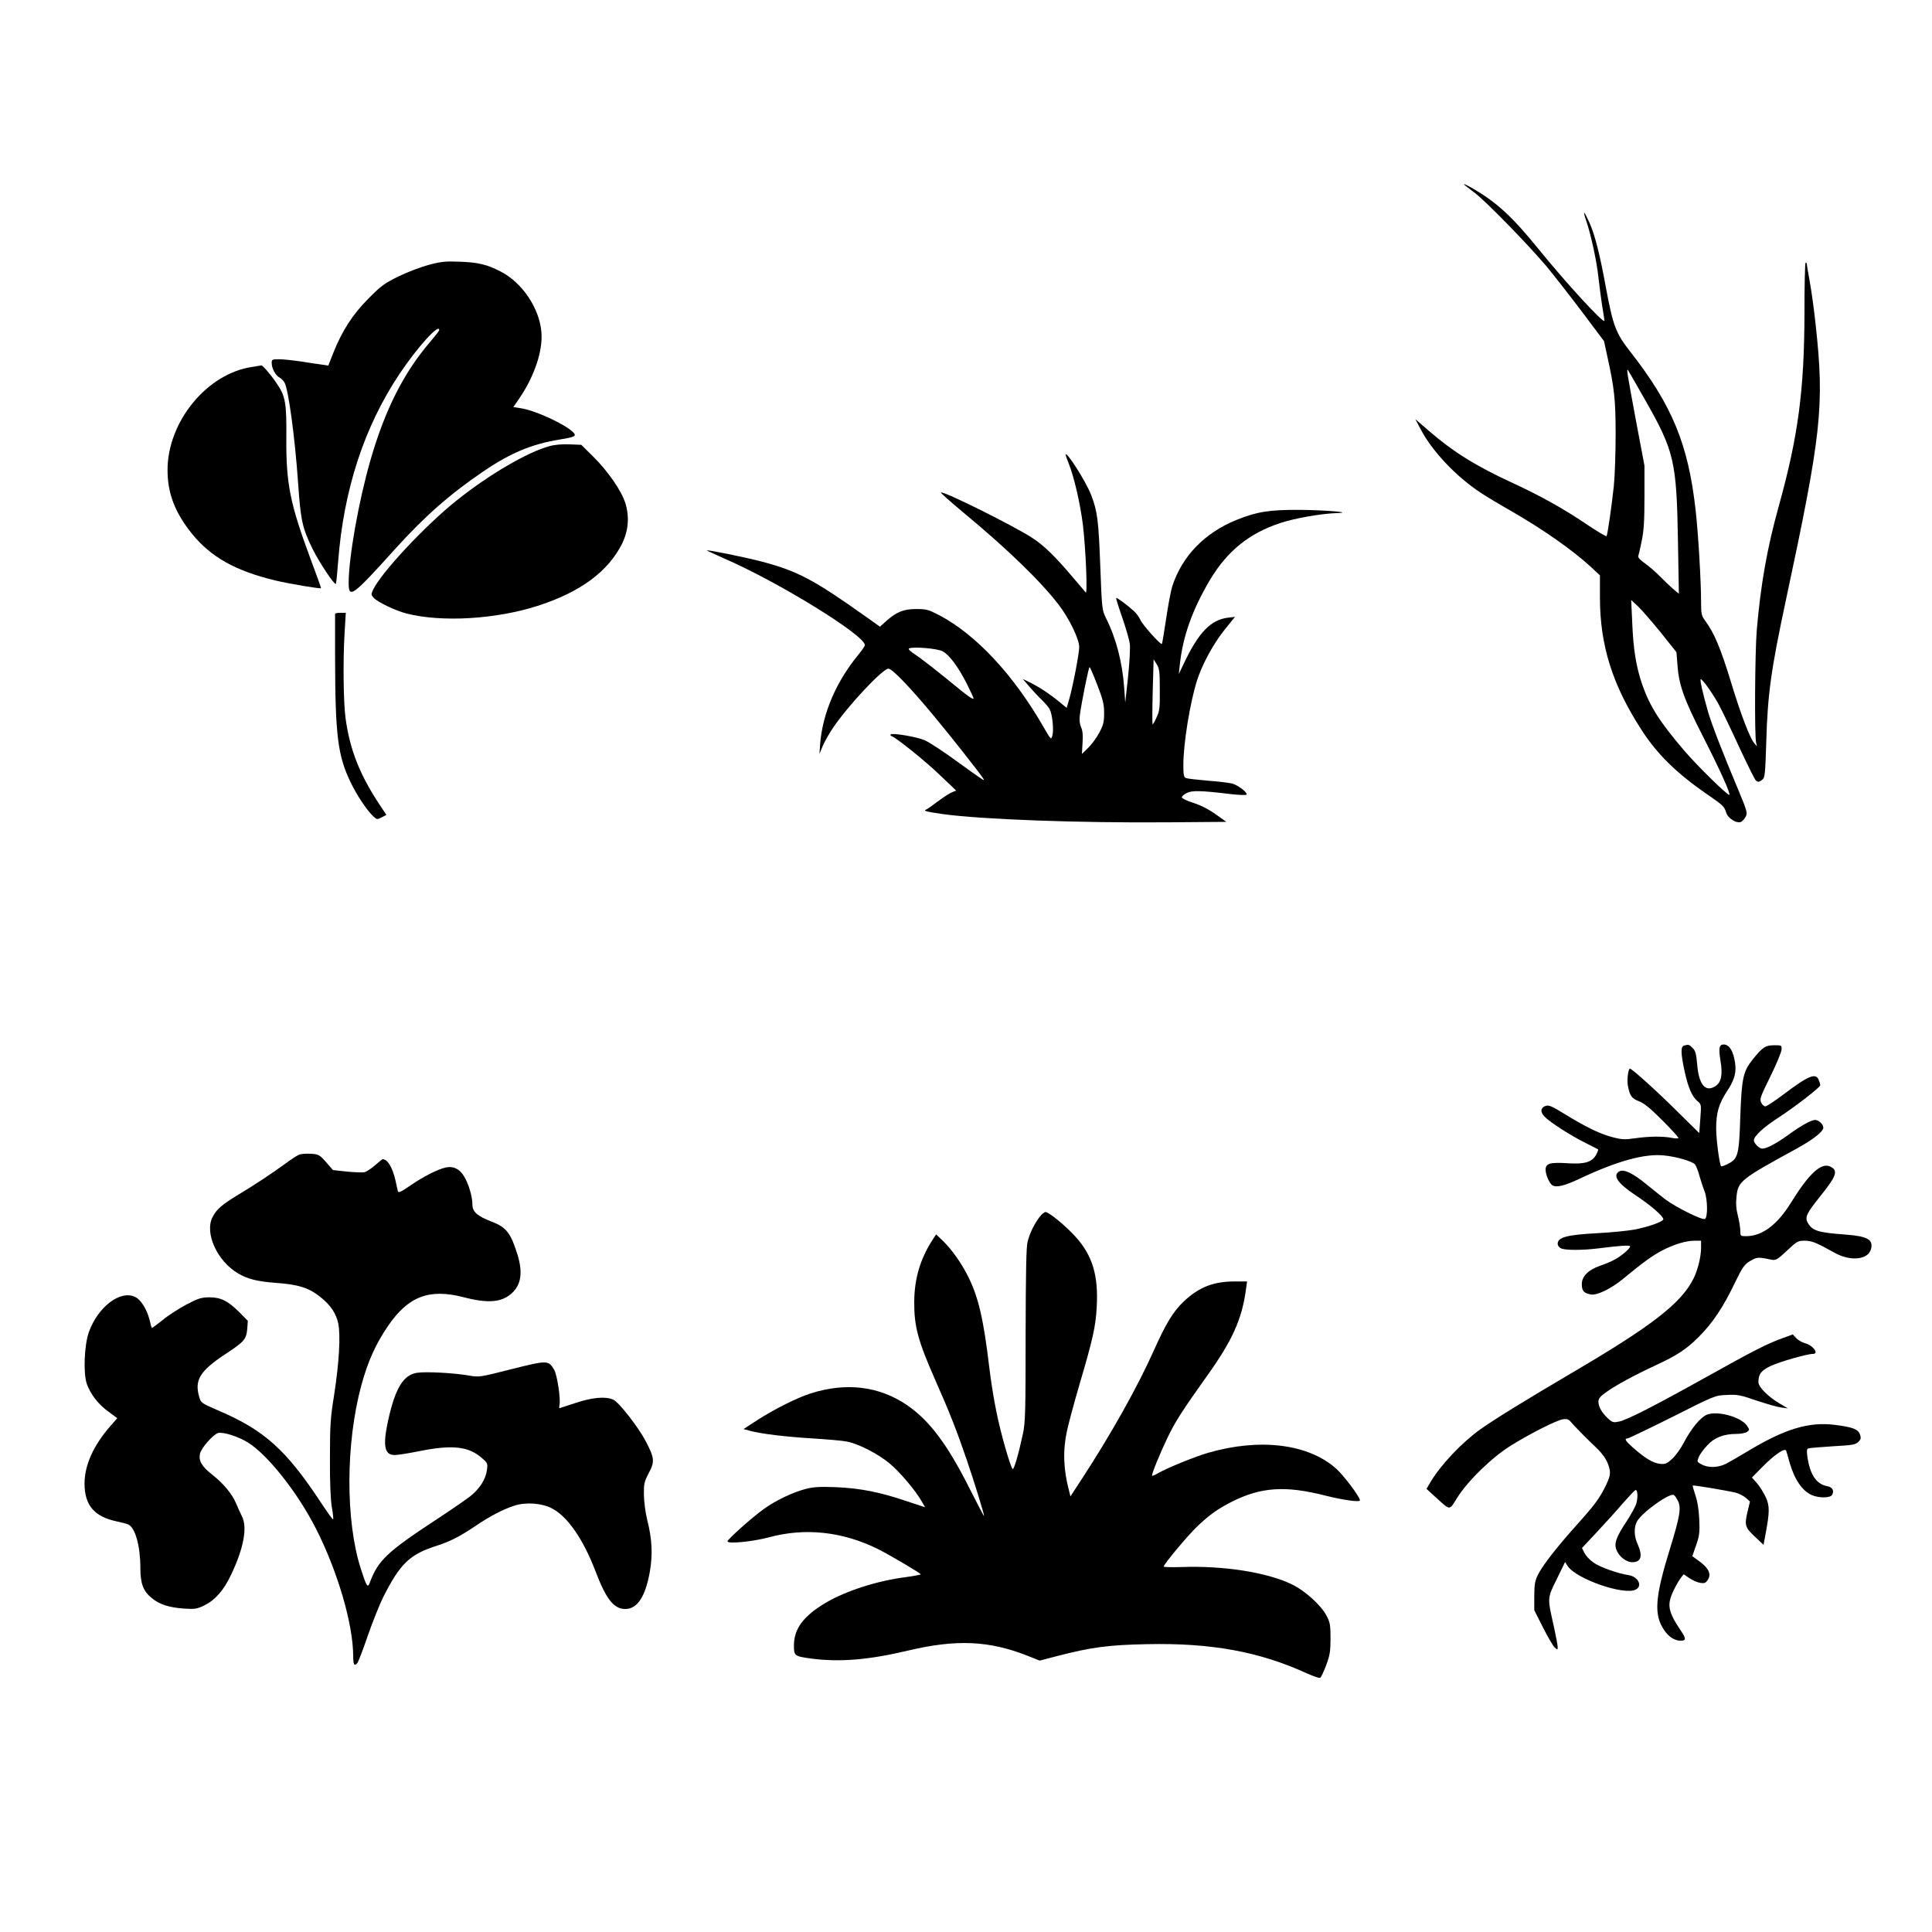 <?xml version="1.0" standalone="no"?>
<!DOCTYPE svg PUBLIC "-//W3C//DTD SVG 20010904//EN"
 "http://www.w3.org/TR/2001/REC-SVG-20010904/DTD/svg10.dtd">
<svg version="1.0" xmlns="http://www.w3.org/2000/svg"
 width="1280pt" height="1280pt" viewBox="0 0 1280 1280"
 preserveAspectRatio="xMidYMid meet">
<g transform="translate(0,1280) scale(0.1,-0.1)"
fill="#000000" stroke="none">
<path d="M9706 11572 c5 -4 34 -27 65 -50 74 -56 350 -339 472 -483 53 -64
161 -202 240 -307 l144 -192 21 -97 c47 -211 56 -290 56 -518 0 -121 -5 -276
-12 -345 -14 -131 -41 -320 -48 -332 -3 -4 -60 30 -127 75 -158 107 -313 193
-495 277 -245 113 -394 206 -556 346 l-89 77 37 -70 c76 -144 233 -310 395
-417 36 -24 126 -78 200 -120 217 -125 408 -259 531 -372 l60 -56 0 -147 c0
-316 83 -580 275 -876 104 -162 234 -289 436 -428 107 -74 112 -79 126 -122
12 -39 74 -75 100 -59 10 6 23 22 30 36 11 22 6 40 -48 169 -111 265 -176 433
-203 524 -35 123 -56 215 -48 215 13 -1 82 -98 121 -171 22 -41 83 -168 136
-284 54 -115 102 -213 109 -217 15 -11 20 -10 41 6 18 13 20 34 27 252 9 317
32 479 129 933 238 1112 257 1291 198 1831 -10 96 -28 225 -39 285 -11 61 -20
113 -20 118 0 4 -3 7 -7 7 -5 0 -8 -152 -8 -337 -1 -508 -42 -814 -169 -1272
-78 -279 -121 -523 -147 -826 -12 -145 -16 -706 -4 -747 l6 -23 -20 23 c-27
31 -90 195 -150 394 -71 233 -114 336 -175 417 -23 32 -26 44 -26 125 0 140
-19 456 -36 606 -49 437 -155 694 -433 1050 -97 124 -114 171 -162 428 -40
220 -74 351 -109 428 -16 35 -31 64 -34 64 -3 0 3 -24 13 -52 31 -91 70 -269
81 -376 6 -56 18 -142 25 -190 8 -48 15 -91 15 -97 0 -27 -254 249 -445 485
-166 204 -268 298 -423 389 -50 29 -77 40 -56 23z m1193 -1421 c194 -341 209
-406 218 -941 l6 -344 -39 33 c-22 19 -62 58 -91 87 -28 28 -72 66 -98 84 -29
20 -44 37 -41 46 3 8 13 53 23 101 14 67 18 136 18 293 l0 205 -58 307 c-56
303 -62 336 -52 327 2 -3 54 -92 114 -198z m106 -1544 l102 -128 6 -77 c9
-138 41 -229 169 -480 114 -224 184 -379 175 -388 -8 -8 -214 194 -296 290
-165 193 -229 294 -280 438 -41 119 -60 235 -67 413 l-7 150 48 -45 c26 -25
93 -103 150 -173z"/>
<path d="M2840 11045 c-52 -14 -142 -48 -199 -76 -94 -46 -116 -62 -201 -148
-105 -106 -173 -212 -231 -357 l-34 -86 -40 6 c-22 3 -85 12 -140 21 -55 8
-121 15 -147 15 -45 0 -48 -2 -48 -25 0 -34 25 -82 50 -95 11 -6 27 -21 34
-33 26 -39 70 -363 91 -667 17 -248 28 -298 95 -435 45 -91 146 -243 155 -233
3 2 9 67 15 144 36 477 172 894 405 1244 121 181 266 341 265 293 0 -5 -27
-39 -60 -78 -176 -205 -300 -451 -396 -785 -78 -271 -144 -644 -144 -812 0
-107 25 -89 307 224 197 218 367 367 587 516 178 121 319 180 504 210 79 13
102 20 100 32 -8 42 -254 162 -362 176 l-45 7 40 58 c101 149 156 315 146 438
-13 160 -128 330 -272 403 -87 45 -148 60 -265 64 -100 4 -128 1 -210 -21z"/>
<path d="M1670 10369 c-299 -44 -560 -363 -560 -683 0 -155 49 -281 160 -420
127 -157 289 -248 555 -312 92 -22 296 -56 302 -51 1 2 -29 86 -67 187 -138
371 -165 504 -163 807 2 237 -5 279 -68 369 -38 56 -89 114 -98 113 -3 -1 -31
-5 -61 -10z"/>
<path d="M3640 9844 c-145 -39 -403 -190 -615 -360 -206 -164 -499 -477 -553
-591 -14 -30 -14 -34 3 -53 26 -29 147 -87 220 -105 232 -59 590 -38 867 51
283 91 467 227 560 413 41 85 49 175 22 265 -25 82 -115 213 -213 310 l-80 79
-78 3 c-48 2 -99 -2 -133 -12z"/>
<path d="M7060 9786 c0 -3 9 -29 21 -58 37 -93 77 -271 94 -409 19 -167 31
-458 18 -444 -5 6 -44 51 -85 100 -115 136 -192 212 -270 262 -128 83 -592
313 -604 300 -3 -3 64 -62 148 -132 300 -249 516 -459 637 -618 68 -91 131
-222 131 -274 0 -43 -40 -251 -66 -345 l-17 -58 -46 38 c-63 52 -126 94 -190
127 l-55 27 41 -48 c23 -27 60 -67 83 -89 23 -22 48 -51 55 -65 17 -33 28
-138 17 -174 -8 -29 -9 -28 -57 55 -199 347 -447 613 -690 742 -74 38 -86 42
-155 42 -85 0 -132 -20 -200 -81 l-40 -36 -97 69 c-342 243 -450 300 -685 362
-113 30 -373 82 -364 74 3 -3 54 -26 114 -53 360 -156 932 -509 932 -574 0 -6
-19 -34 -41 -61 -148 -179 -238 -388 -255 -590 l-5 -70 23 55 c13 30 43 83 67
118 100 148 329 392 367 392 25 0 142 -122 296 -307 117 -140 315 -392 333
-422 11 -19 6 -16 -177 116 -86 63 -181 125 -210 138 -52 23 -216 51 -227 39
-3 -4 -1 -9 6 -11 33 -12 221 -163 318 -256 l110 -105 -28 -11 c-15 -6 -57
-33 -93 -60 -36 -27 -71 -52 -77 -54 -24 -9 0 -15 113 -31 256 -35 898 -59
1495 -54 l380 3 -72 51 c-46 33 -100 60 -148 75 -41 13 -75 30 -75 36 0 7 14
20 32 29 35 18 93 17 291 -7 54 -6 101 -8 105 -4 12 11 -55 63 -95 74 -21 5
-94 14 -163 19 -69 6 -133 13 -142 17 -15 6 -18 20 -18 86 0 143 44 414 91
562 35 108 107 240 180 332 l71 88 -44 -5 c-116 -13 -199 -99 -298 -311 l-30
-62 6 55 c19 190 82 368 201 569 114 190 258 307 463 375 98 33 276 64 383 67
108 4 -90 20 -253 21 -200 1 -283 -12 -419 -67 -211 -86 -360 -240 -425 -441
-9 -29 -27 -125 -40 -213 -13 -89 -26 -164 -28 -167 -9 -8 -130 128 -143 160
-8 17 -26 43 -42 57 -45 41 -114 92 -118 87 -2 -2 16 -60 40 -129 24 -69 46
-146 50 -172 4 -27 -1 -118 -11 -219 l-19 -173 -7 100 c-13 172 -54 328 -122
463 -24 48 -26 61 -36 333 -12 316 -19 370 -61 480 -35 90 -169 301 -169 265z
m-817 -1300 c45 -22 107 -105 166 -223 22 -46 41 -85 41 -88 0 -15 -30 6 -171
122 -85 69 -180 143 -212 164 -34 22 -52 39 -45 43 30 13 184 0 221 -18z
m1441 -255 c1 -121 -1 -141 -22 -185 -12 -27 -24 -47 -26 -45 -2 2 -2 100 1
217 l6 214 20 -32 c18 -28 21 -50 21 -169z m-414 31 c38 -99 45 -128 45 -187
0 -60 -5 -79 -33 -131 -18 -34 -52 -79 -74 -100 l-40 -39 4 71 c4 50 1 82 -9
105 -10 22 -13 50 -9 79 12 90 58 320 65 320 3 0 26 -53 51 -118z"/>
<path d="M2220 8733 c0 -5 0 -136 0 -293 1 -515 18 -648 104 -825 41 -86 111
-190 154 -228 19 -17 22 -17 51 -2 l31 16 -38 57 c-138 206 -205 376 -233 587
-14 108 -17 379 -6 563 l8 132 -36 0 c-19 0 -35 -3 -35 -7z"/>
<path d="M11158 5873 c-24 -6 -23 -49 3 -171 24 -109 49 -167 86 -198 25 -21
25 -23 18 -116 l-7 -95 -137 135 c-135 135 -309 292 -322 292 -12 0 -21 -77
-14 -112 13 -69 25 -85 73 -104 35 -13 75 -46 155 -126 59 -59 107 -112 107
-117 0 -4 -19 -5 -42 0 -61 12 -150 11 -243 -2 -68 -10 -90 -9 -145 5 -84 21
-178 66 -315 150 -93 57 -114 67 -135 59 -33 -11 -37 -39 -8 -70 34 -36 170
-124 268 -173 47 -23 86 -44 88 -45 2 -2 -3 -16 -12 -33 -26 -51 -75 -66 -188
-59 -120 8 -148 -1 -148 -43 0 -32 25 -90 44 -102 26 -18 80 -5 182 43 248
117 429 167 558 154 82 -8 189 -39 206 -60 7 -8 21 -43 30 -78 10 -34 25 -80
34 -102 20 -54 21 -174 1 -181 -20 -8 -191 77 -262 130 -32 25 -89 70 -128
102 -86 71 -146 99 -175 84 -49 -26 -14 -79 102 -156 99 -65 188 -141 188
-162 0 -15 -100 -51 -190 -68 -41 -8 -151 -19 -245 -24 -204 -11 -265 -27
-265 -71 0 -10 9 -23 21 -29 25 -14 143 -14 247 -1 151 19 212 23 212 13 0
-15 -65 -69 -108 -90 -20 -11 -61 -28 -91 -38 -78 -27 -121 -70 -121 -121 0
-45 12 -60 59 -69 40 -8 132 36 214 103 137 113 196 155 257 187 80 42 160 66
217 66 l43 0 0 -48 c0 -58 -22 -148 -51 -205 -82 -162 -275 -312 -804 -622
-304 -179 -509 -305 -605 -373 -123 -87 -265 -237 -333 -352 l-26 -44 61 -56
c100 -90 88 -90 143 -2 72 114 235 272 362 349 130 80 295 163 338 170 25 4
37 0 50 -15 27 -32 106 -112 164 -167 57 -53 86 -100 96 -155 4 -27 -1 -50
-24 -98 -43 -88 -73 -130 -201 -272 -134 -150 -226 -269 -254 -330 -17 -35
-21 -65 -21 -137 l0 -91 58 -115 c32 -63 67 -123 77 -132 19 -17 20 -17 20 3
0 12 -12 75 -26 139 -43 191 -43 183 20 311 l55 113 17 -26 c57 -87 376 -197
452 -156 46 24 15 85 -47 95 -76 12 -196 55 -237 86 -23 16 -48 44 -57 62
l-16 32 102 109 c56 60 134 146 172 191 39 44 75 82 80 84 15 4 18 -48 6 -89
-6 -21 -36 -75 -66 -121 -68 -102 -83 -145 -65 -188 18 -44 65 -80 104 -80 59
0 71 40 36 119 -24 51 -26 111 -5 150 30 58 217 193 245 176 6 -3 17 -20 26
-37 24 -46 14 -104 -50 -312 -102 -329 -111 -445 -39 -548 29 -43 69 -68 107
-68 38 0 38 13 3 65 -87 129 -95 173 -48 270 16 33 38 70 48 83 l18 22 38 -26
c21 -14 53 -28 72 -31 28 -4 36 -1 50 21 24 37 6 76 -55 121 l-48 35 25 72
c22 63 25 84 21 173 -3 66 -12 120 -26 160 -11 33 -19 61 -17 63 4 4 236 -35
287 -48 21 -6 50 -21 65 -34 l27 -24 -17 -71 c-20 -87 -16 -101 54 -166 l53
-50 13 70 c28 150 28 188 1 247 -14 30 -40 71 -58 92 l-33 37 72 73 c80 81
148 126 155 104 3 -7 12 -40 21 -73 33 -116 85 -193 150 -221 48 -20 121 -19
133 2 16 29 2 52 -34 58 -71 14 -113 77 -130 198 -5 36 -3 49 7 52 8 3 81 9
162 14 130 7 150 11 169 29 17 17 19 26 11 49 -12 35 -48 49 -167 64 -172 21
-327 -25 -574 -173 -59 -36 -126 -74 -149 -86 -51 -25 -116 -27 -160 -3 -31
17 -31 18 -18 49 7 18 32 52 56 77 47 52 109 76 194 76 28 0 59 6 69 13 18 13
18 15 1 40 -38 59 -198 103 -267 74 -43 -18 -104 -92 -154 -188 -20 -38 -54
-85 -76 -105 -36 -32 -45 -36 -83 -32 -45 6 -98 38 -177 108 -48 42 -59 60
-35 60 6 0 140 64 296 142 283 143 284 143 361 146 70 4 90 0 197 -37 66 -22
139 -43 164 -46 l44 -6 -54 32 c-79 47 -141 110 -141 142 0 54 18 77 83 108
61 28 239 79 278 79 42 0 2 56 -50 70 -20 5 -48 21 -60 34 l-23 25 -72 -26
c-96 -35 -184 -79 -501 -256 -348 -194 -523 -283 -577 -295 -40 -8 -45 -7 -76
22 -40 37 -62 76 -62 110 0 19 12 35 48 60 60 45 198 119 332 181 142 66 202
105 286 189 90 90 161 196 236 353 54 111 65 126 104 149 45 26 51 27 141 8
29 -5 38 0 102 60 67 63 73 66 118 66 48 -1 74 -11 196 -79 106 -60 225 -48
243 24 16 63 -24 85 -173 96 -178 13 -215 25 -245 76 -22 38 -11 62 82 178
109 136 121 171 64 197 -59 27 -140 -49 -257 -238 -92 -149 -192 -224 -299
-224 -37 0 -38 1 -38 35 0 20 -7 65 -16 100 -12 46 -14 83 -9 129 10 100 30
115 398 316 109 60 177 113 177 139 0 22 -31 51 -54 51 -26 0 -94 -37 -181
-101 -80 -57 -140 -89 -170 -89 -19 0 -55 35 -55 55 0 28 65 88 165 152 109
71 275 200 275 213 0 5 -4 20 -10 34 -19 51 -69 30 -238 -98 -56 -42 -108 -76
-117 -76 -8 0 -21 12 -27 26 -11 23 -4 40 61 172 40 81 73 161 74 177 2 30 2
30 -50 30 -58 -1 -76 -13 -144 -98 -60 -76 -70 -122 -79 -372 -8 -256 -15
-282 -80 -315 -23 -12 -44 -19 -47 -17 -11 12 -32 170 -33 248 0 107 17 167
75 254 52 79 63 133 45 212 -13 60 -38 93 -70 93 -30 0 -35 -24 -21 -110 15
-91 5 -141 -34 -166 -66 -43 -110 9 -121 146 -6 69 -11 88 -30 107 -24 23 -26
24 -56 16z"/>
<path d="M1981 5150 c-13 -6 -54 -32 -90 -59 -92 -67 -202 -140 -312 -206
-110 -67 -144 -96 -171 -149 -54 -105 31 -292 170 -373 65 -38 126 -53 257
-63 140 -10 211 -32 285 -91 69 -54 107 -110 121 -177 16 -79 6 -258 -27 -472
-25 -154 -28 -204 -28 -420 -1 -160 4 -272 12 -323 8 -43 12 -81 9 -83 -3 -3
-39 48 -82 113 -231 350 -375 479 -683 610 -104 45 -111 49 -121 84 -35 116 2
176 180 293 117 77 131 94 137 161 l4 54 -58 59 c-76 75 -122 97 -199 97 -52
-1 -72 -7 -150 -48 -49 -26 -121 -72 -158 -103 -38 -30 -70 -54 -71 -52 -2 2
-9 26 -15 53 -17 68 -56 132 -93 151 -98 51 -248 -62 -309 -231 -31 -86 -38
-274 -14 -343 25 -70 76 -136 144 -185 l58 -43 -44 -50 c-114 -130 -172 -259
-173 -382 0 -145 65 -221 215 -252 33 -7 68 -16 77 -21 45 -24 78 -144 78
-288 0 -103 19 -153 76 -199 51 -42 113 -62 211 -69 75 -5 87 -3 137 21 71 35
128 99 176 201 85 177 111 317 72 391 -11 22 -28 59 -38 84 -27 63 -84 132
-158 190 -70 55 -91 92 -81 139 8 38 89 129 120 137 34 8 131 -22 196 -62 130
-79 329 -330 451 -569 146 -287 248 -637 248 -849 0 -56 8 -68 28 -43 6 7 37
87 68 178 31 90 77 204 101 254 114 226 177 287 357 344 89 29 150 60 256 131
98 66 182 110 259 135 75 24 179 17 247 -18 103 -53 207 -202 289 -416 71
-187 122 -251 198 -251 80 0 134 83 163 251 19 112 14 214 -18 339 -12 49 -21
119 -22 166 -1 73 2 86 32 144 41 77 38 100 -19 210 -49 94 -179 261 -216 277
-53 23 -138 15 -250 -22 -58 -19 -106 -35 -107 -35 -2 0 -1 11 1 24 8 41 -16
197 -35 230 -38 65 -44 65 -283 5 -213 -54 -215 -54 -284 -42 -98 17 -282 27
-341 18 -92 -13 -146 -103 -193 -318 -36 -166 -24 -227 44 -227 18 0 90 11
159 25 224 45 331 33 420 -46 36 -31 38 -35 32 -78 -8 -62 -48 -124 -109 -173
-29 -23 -131 -93 -227 -156 -326 -214 -385 -270 -440 -417 -14 -38 -21 -28
-59 90 -103 319 -101 834 3 1217 43 158 96 276 178 395 134 195 272 247 498
189 164 -43 256 -35 323 28 60 56 71 137 36 252 -45 145 -74 183 -171 220 -94
36 -128 65 -128 112 0 53 -24 135 -54 186 -29 50 -70 71 -118 62 -51 -9 -152
-60 -239 -120 -64 -44 -79 -51 -83 -38 -2 9 -10 42 -16 72 -20 86 -52 140 -85
140 -2 0 -25 -18 -50 -40 -25 -22 -57 -43 -70 -46 -13 -3 -66 -1 -117 4 l-92
10 -46 53 c-44 49 -49 52 -101 55 -30 2 -65 -1 -78 -6z"/>
<path d="M6888 4738 c-36 -47 -66 -109 -80 -165 -9 -35 -12 -198 -13 -618 0
-511 -2 -579 -18 -655 -29 -135 -60 -241 -68 -233 -16 17 -81 244 -108 382
-17 80 -37 209 -46 286 -39 327 -72 470 -142 610 -44 87 -107 177 -166 234
l-45 43 -28 -43 c-79 -125 -116 -254 -117 -404 -1 -163 25 -258 138 -515 98
-221 146 -344 211 -535 51 -150 114 -354 114 -370 0 -4 -42 76 -93 177 -150
299 -269 457 -418 559 -185 126 -404 152 -639 77 -88 -28 -242 -105 -353 -177
l-91 -59 41 -11 c76 -21 238 -40 416 -51 98 -6 202 -15 230 -21 78 -16 204
-81 280 -144 68 -56 173 -180 214 -253 l22 -38 -127 42 c-172 58 -302 84 -462
91 -108 4 -148 2 -200 -11 -85 -22 -198 -75 -279 -133 -80 -58 -241 -201 -241
-215 0 -18 167 -2 275 27 240 65 486 38 720 -77 74 -37 285 -161 285 -168 0
-3 -42 -11 -93 -18 -192 -24 -401 -91 -535 -170 -149 -88 -212 -173 -212 -284
0 -69 3 -71 119 -87 185 -24 380 -8 639 54 318 75 534 66 790 -35 l80 -32 119
31 c225 58 337 73 593 78 423 9 742 -49 1055 -192 43 -19 84 -34 91 -31 6 2
24 40 40 83 25 67 29 93 29 178 0 87 -3 106 -25 148 -36 71 -144 169 -235 212
-162 78 -450 123 -727 113 -65 -2 -118 -1 -118 3 0 16 160 207 226 270 80 75
133 113 224 159 194 98 356 109 622 41 120 -30 228 -45 228 -31 0 22 -107 165
-158 210 -183 164 -505 204 -847 105 -90 -26 -271 -100 -334 -136 -18 -11 -35
-18 -38 -16 -6 6 51 145 102 252 50 104 97 178 256 401 174 242 237 383 264
582 l7 52 -84 0 c-139 0 -235 -38 -336 -133 -70 -67 -117 -145 -197 -323 -107
-240 -284 -556 -478 -853 l-75 -115 -10 40 c-37 139 -41 266 -13 394 10 47 48
189 85 315 87 295 105 376 112 505 12 209 -28 343 -141 467 -64 71 -176 163
-198 163 -8 0 -26 -15 -39 -32z"/>
</g>
</svg>
